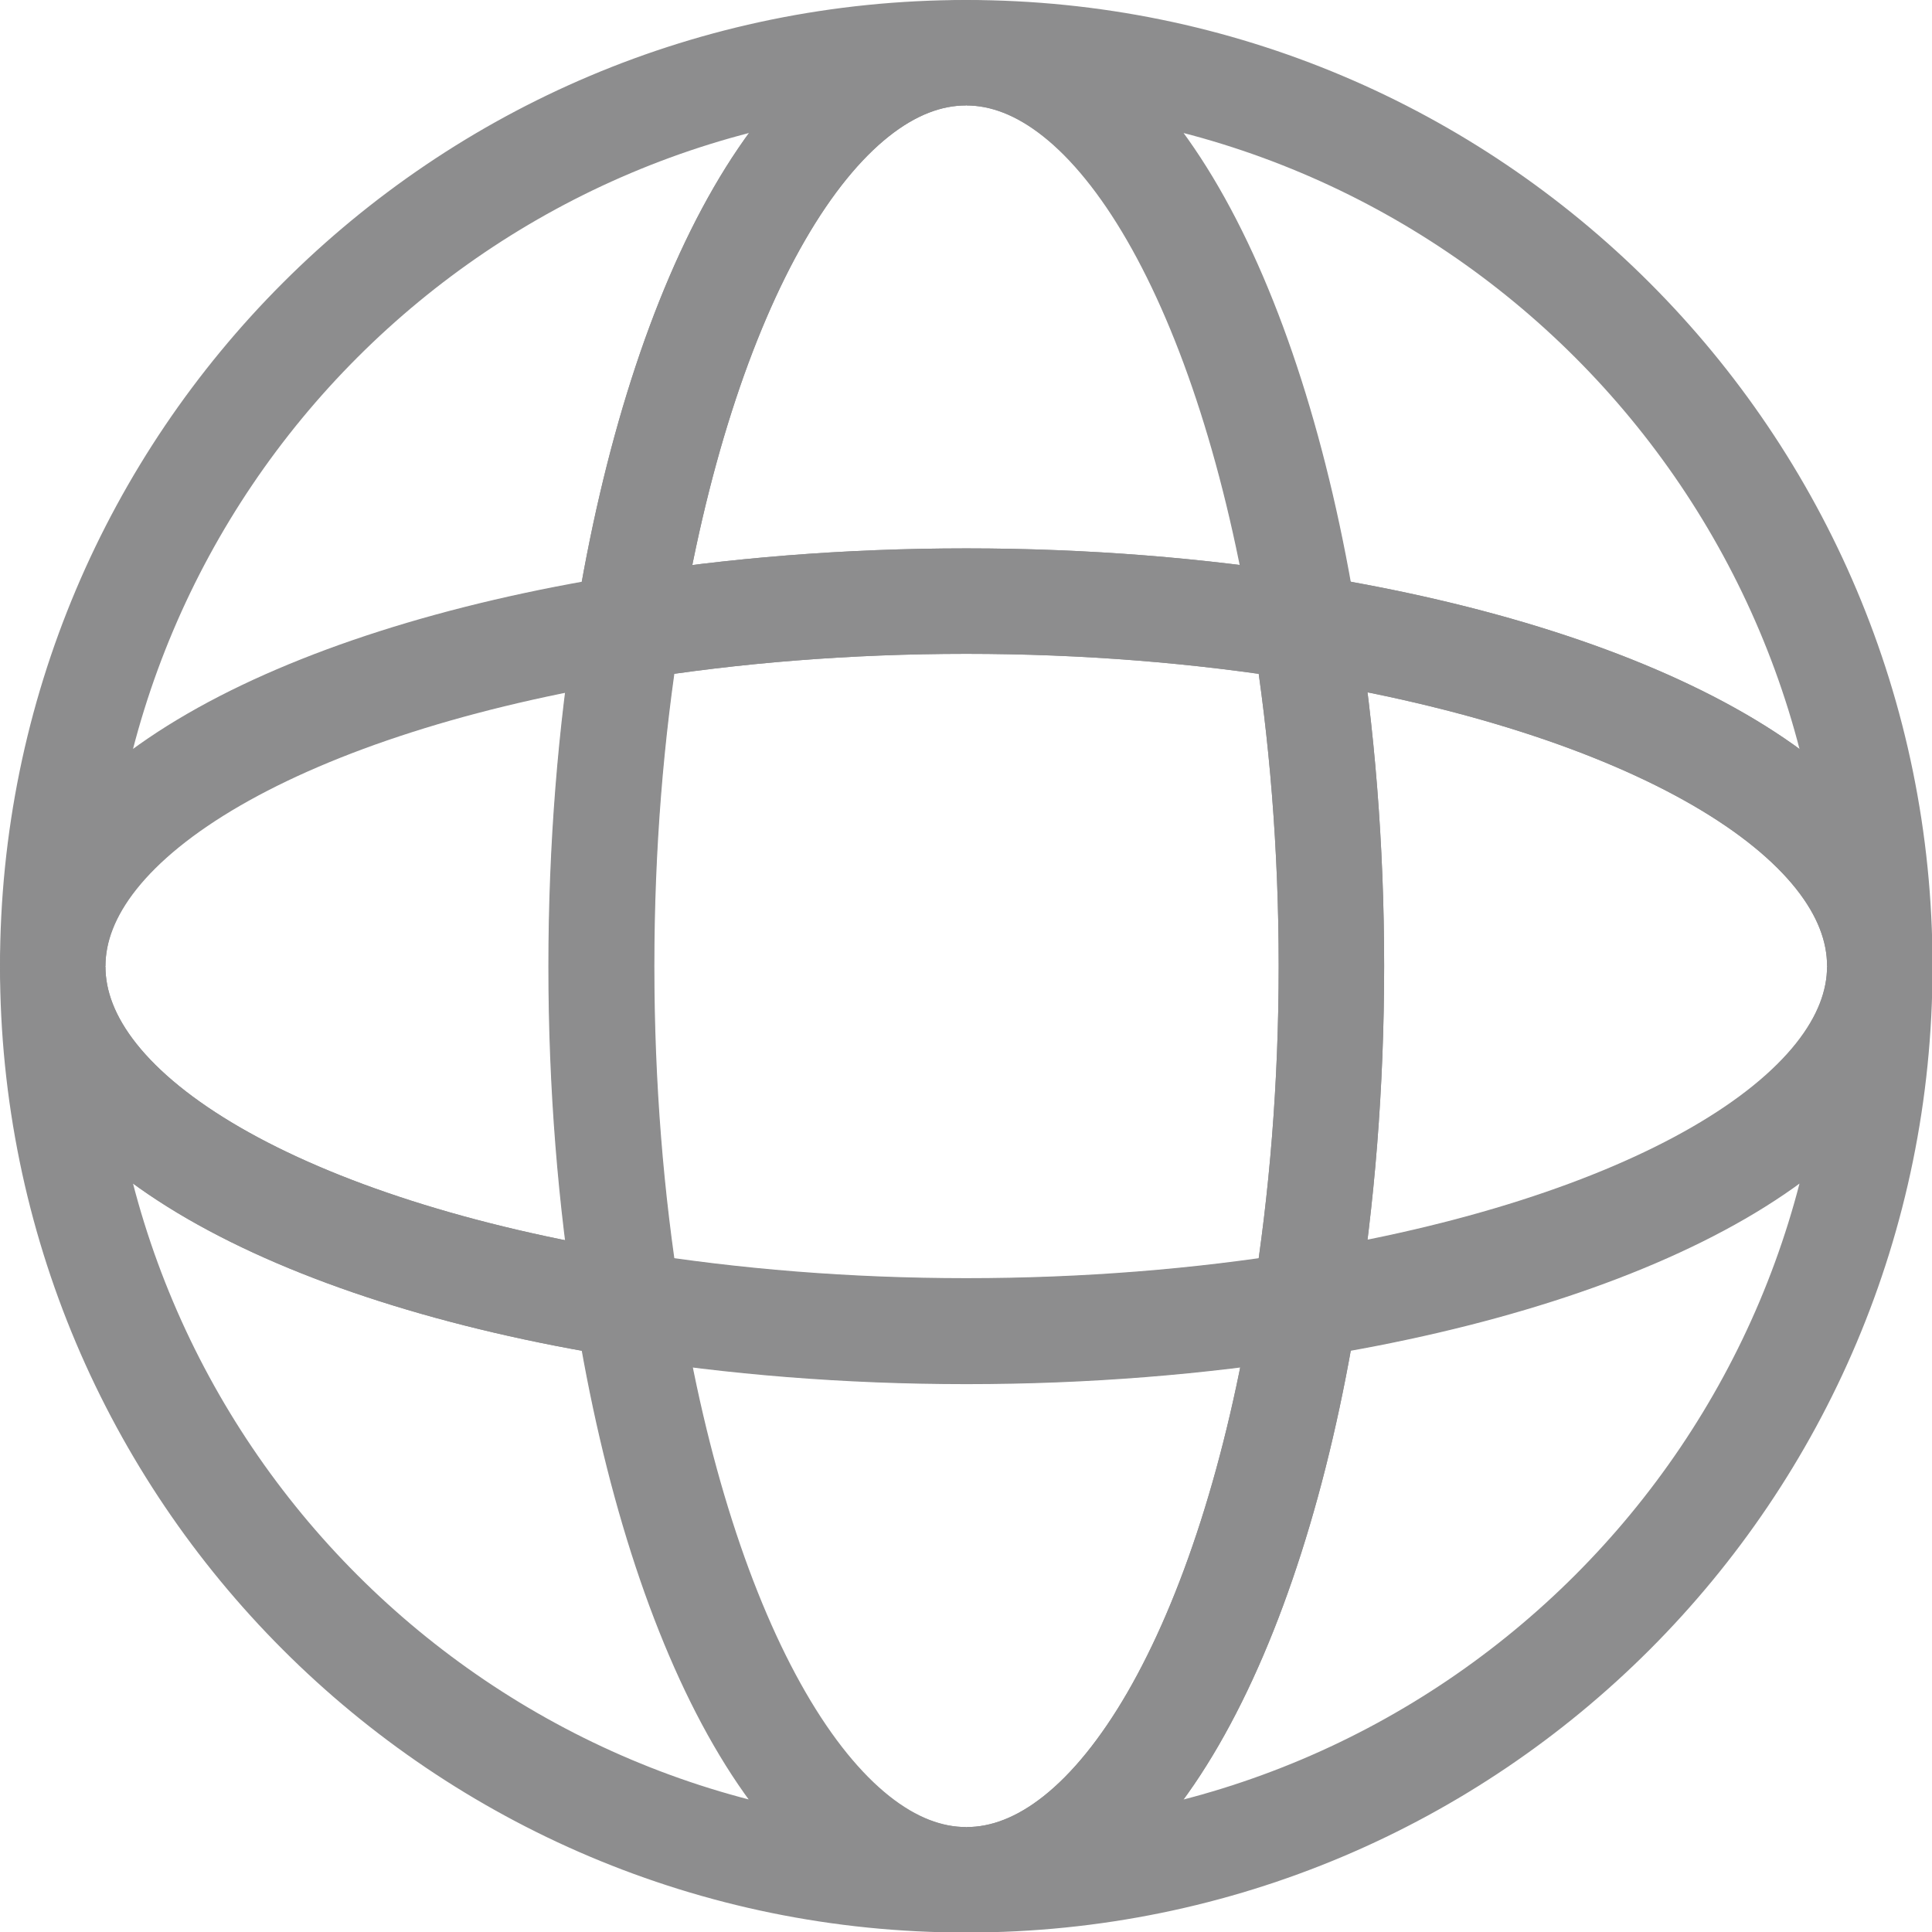 <?xml version="1.0" encoding="UTF-8"?>
<svg id="_レイヤー_2" data-name="レイヤー 2" xmlns="http://www.w3.org/2000/svg" viewBox="0 0 36.64 36.64">
  <defs>
    <style>
      .cls-1 {
        fill: none;
        stroke: #8d8d8e;
        stroke-linecap: round;
        stroke-miterlimit: 10;
        stroke-width: 2px;
      }
    </style>
  </defs>
  <g id="_レイヤー_1-2" data-name="レイヤー 1">
    <g>
      <path class="cls-1" d="m11.9,11.9c1.02-6.38,3.51-10.9,6.42-10.9C8.75,1,1,8.75,1,18.32c0-2.91,4.51-5.4,10.9-6.42Z"/>
      <path class="cls-1" d="m24.75,11.9c6.38,1.02,10.9,3.51,10.9,6.42,0-9.57-7.75-17.32-17.32-17.32,2.91,0,5.4,4.51,6.42,10.9Z"/>
      <path class="cls-1" d="m24.75,24.75c-1.02,6.38-3.51,10.9-6.42,10.9,9.57,0,17.32-7.75,17.32-17.32,0,2.91-4.51,5.4-10.9,6.42Z"/>
      <path class="cls-1" d="m11.9,24.75c-6.38-1.02-10.9-3.51-10.9-6.42,0,9.57,7.75,17.32,17.32,17.32-2.92,0-5.4-4.51-6.42-10.9Z"/>
      <path class="cls-1" d="m24.75,24.75c-1.99.32-4.15.5-6.42.5s-4.44-.18-6.42-.5c1.02,6.38,3.51,10.9,6.42,10.9s5.4-4.51,6.42-10.9Z"/>
      <path class="cls-1" d="m11.9,11.9c1.99-.32,4.15-.5,6.42-.5s4.44.18,6.42.5c-1.02-6.38-3.51-10.9-6.42-10.9s-5.4,4.51-6.42,10.9Z"/>
      <path class="cls-1" d="m11.9,24.75c-.32-1.99-.5-4.15-.5-6.42s.18-4.44.5-6.42c-6.38,1.02-10.9,3.51-10.9,6.42s4.51,5.4,10.9,6.42Z"/>
      <path class="cls-1" d="m24.75,11.9c.32,1.99.5,4.15.5,6.42s-.18,4.44-.5,6.42c6.38-1.02,10.9-3.51,10.9-6.42s-4.51-5.4-10.9-6.42Z"/>
      <path class="cls-1" d="m24.75,11.9c-1.99-.32-4.15-.5-6.42-.5s-4.44.18-6.42.5c-.32,1.99-.5,4.15-.5,6.42s.18,4.44.5,6.42c1.99.32,4.15.5,6.42.5s4.44-.18,6.42-.5c.32-1.99.5-4.15.5-6.42s-.18-4.44-.5-6.42Z"/>
    </g>
  </g>
</svg>